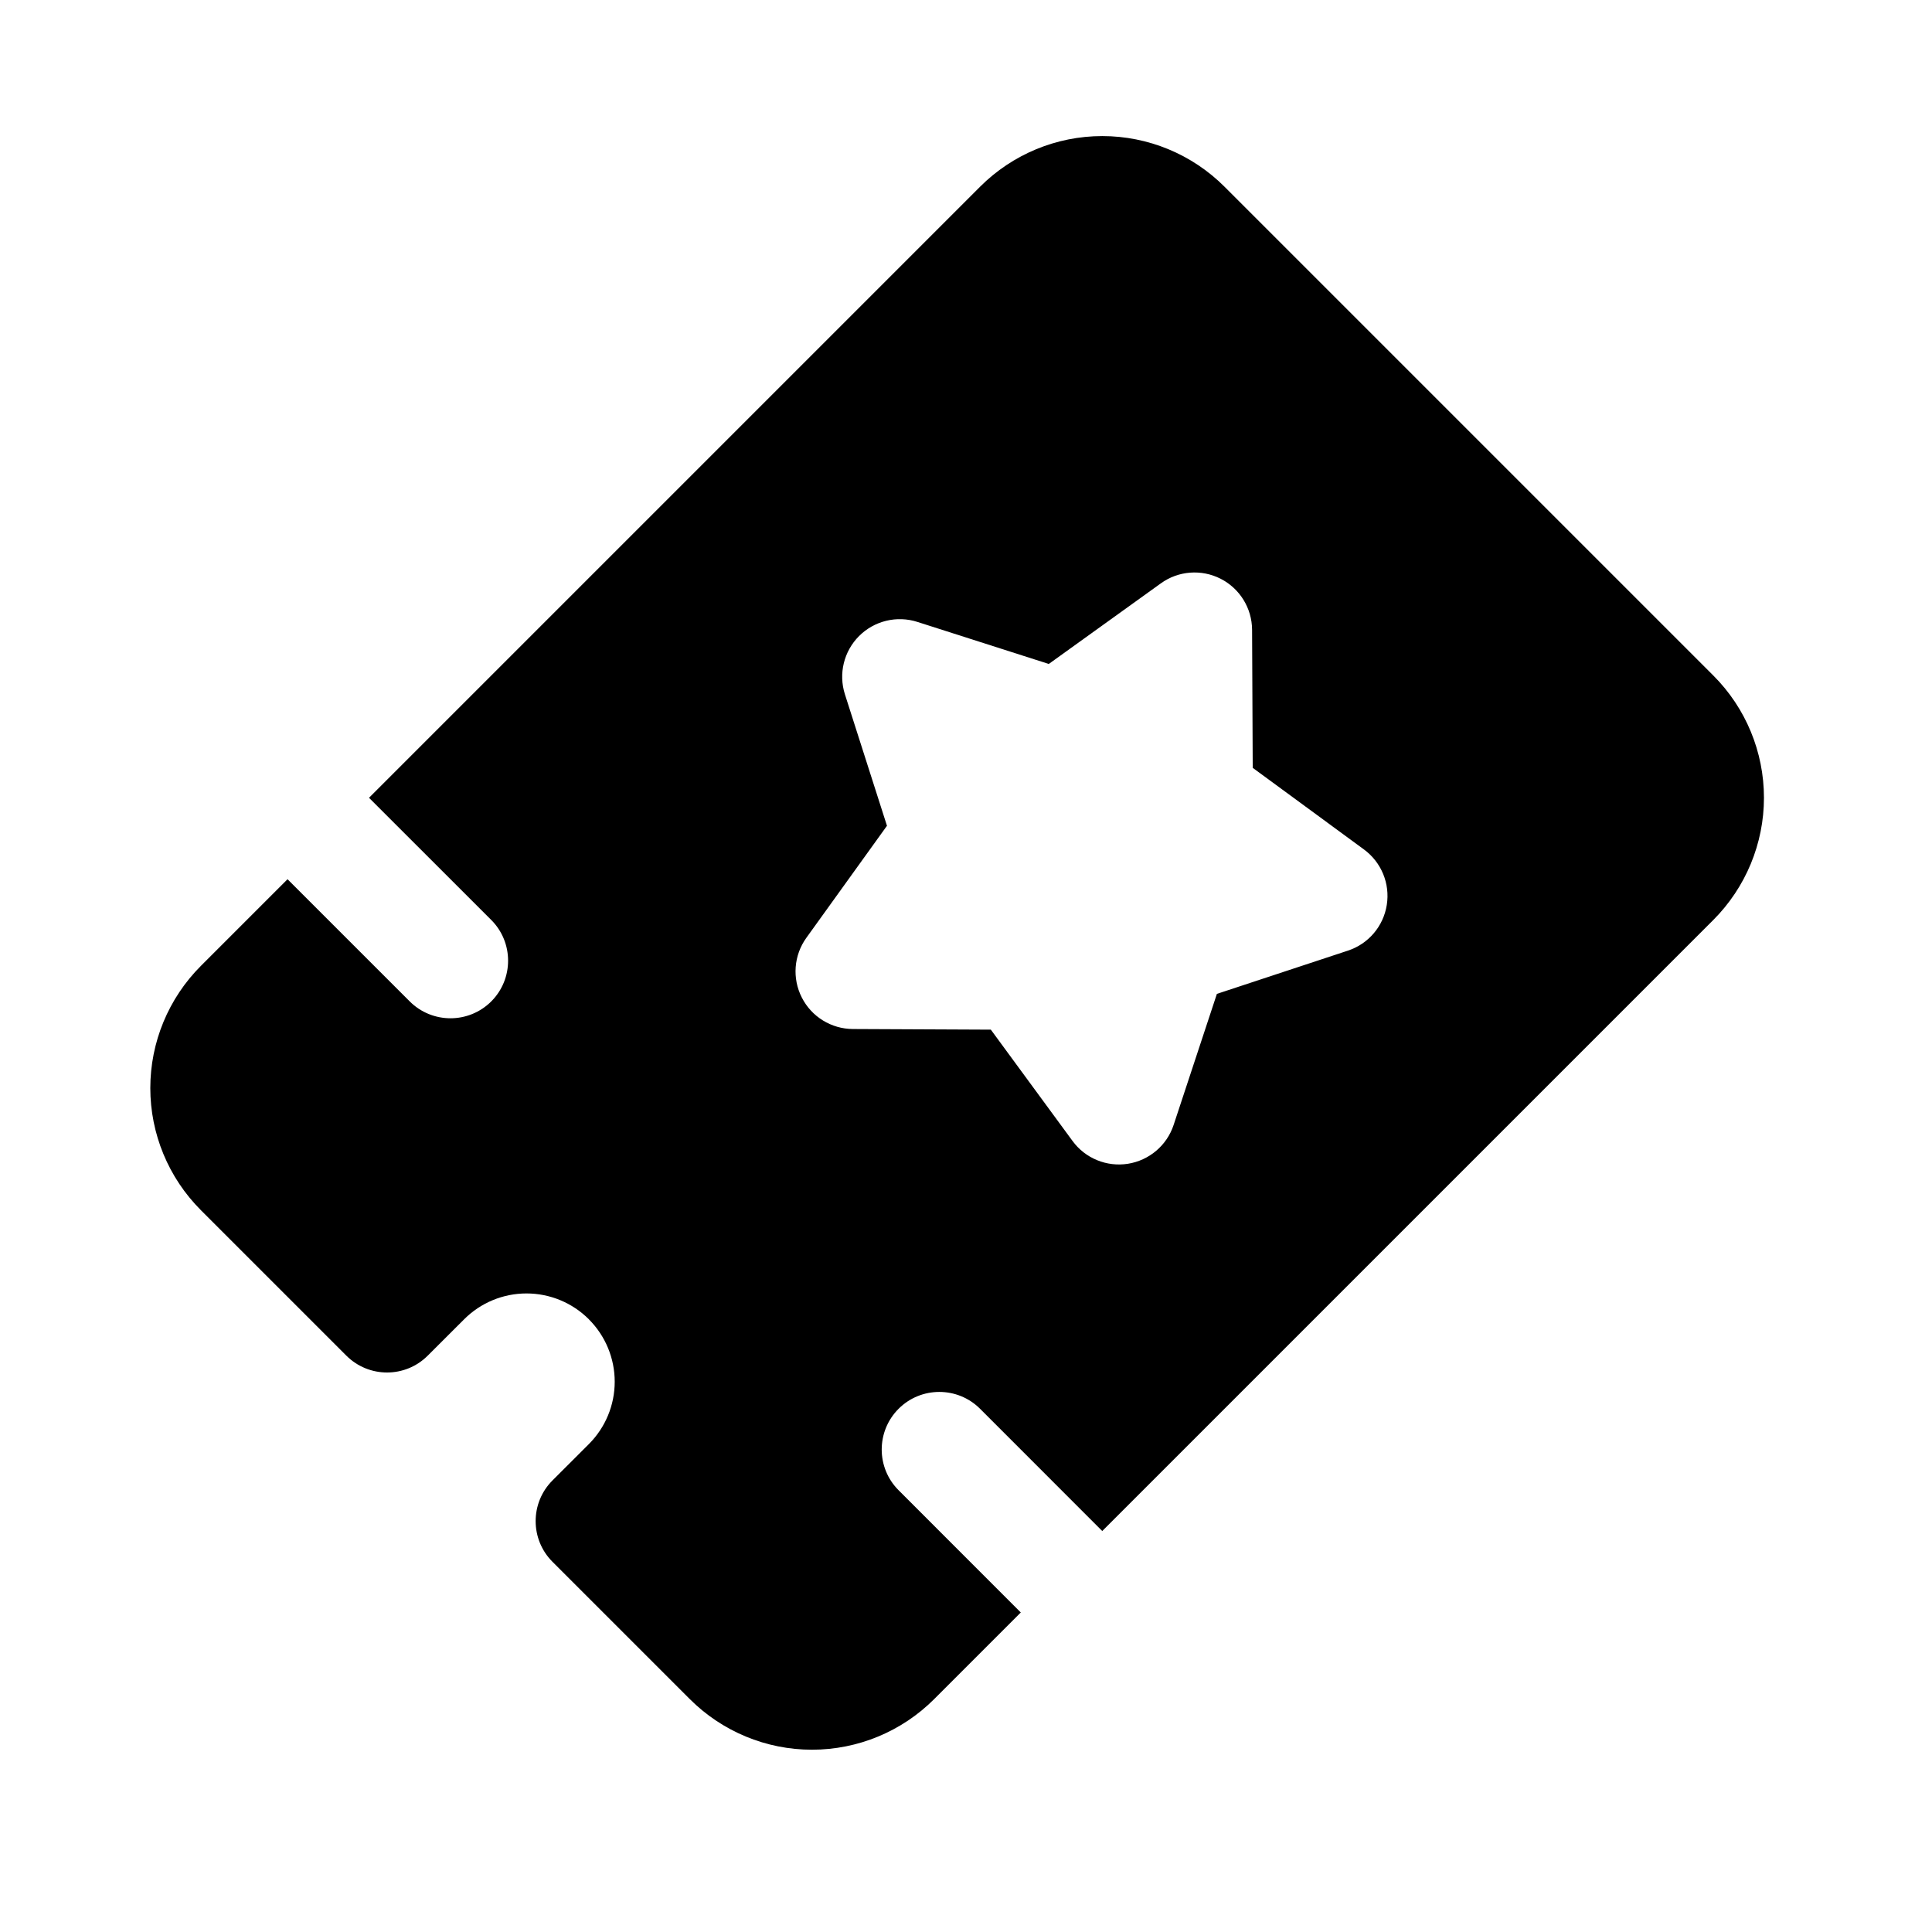 <?xml version="1.0" encoding="UTF-8"?>
<!-- Uploaded to: SVG Repo, www.svgrepo.com, Generator: SVG Repo Mixer Tools -->
<svg fill="#000000" width="800px" height="800px" version="1.1" viewBox="144 144 512 512" xmlns="http://www.w3.org/2000/svg">
 <path d="m241.79 355.42 161.94-161.94c8.598-8.594 20.246-13.418 32.383-13.418 12.152 0 23.801 4.824 32.395 13.418 33.176 33.191 96.352 96.367 129.54 129.54 8.594 8.594 13.418 20.242 13.418 32.395 0 12.137-4.84 23.785-13.418 32.383l-161.94 161.94-32.383-32.398c-5.953-5.953-15.633-5.953-21.586 0-5.969 5.969-5.969 15.633 0 21.59l32.379 32.395-22.945 22.945c-8.594 8.598-20.242 13.422-32.395 13.422-12.137 0-23.785-4.824-32.383-13.422-16.473-16.473-36.367-36.363-36.367-36.363-5.969-5.957-5.969-15.637 0-21.59 0 0 4.141-4.137 9.637-9.633 4.379-4.383 6.84-10.32 6.84-16.52 0-6.199-2.461-12.137-6.84-16.52 0-0.016-0.016-0.016-0.016-0.027-4.383-4.383-10.336-6.84-16.52-6.84-6.199 0-12.137 2.457-16.52 6.84-5.512 5.508-9.648 9.633-9.648 9.633-5.953 5.969-15.617 5.969-21.586 0 0 0-21.285-21.285-38.52-38.52-8.598-8.594-13.422-20.242-13.422-32.383 0-12.152 4.824-23.801 13.422-32.395l22.945-22.945 32.383 32.379c5.969 5.957 15.633 5.957 21.602 0 5.953-5.953 5.953-15.633 0-21.586zm180.15-35.465 29.695-21.359c4.625-3.344 10.746-3.816 15.844-1.219 5.086 2.594 8.309 7.816 8.336 13.539l0.168 36.566 29.48 21.633c4.613 3.391 6.949 9.055 6.047 14.703-0.887 5.648-4.856 10.32-10.289 12.105l-34.734 11.465-11.465 34.734c-1.785 5.418-6.457 9.387-12.105 10.289-5.648 0.887-11.312-1.434-14.688-6.047l-21.648-29.496-36.562-0.168c-5.711-0.027-10.934-3.234-13.527-8.336-2.598-5.082-2.137-11.203 1.207-15.844l21.355-29.68-11.145-34.84c-1.738-5.449-0.289-11.406 3.758-15.449 4.031-4.031 10-5.481 15.434-3.742z" fill-rule="evenodd"/>
</svg>